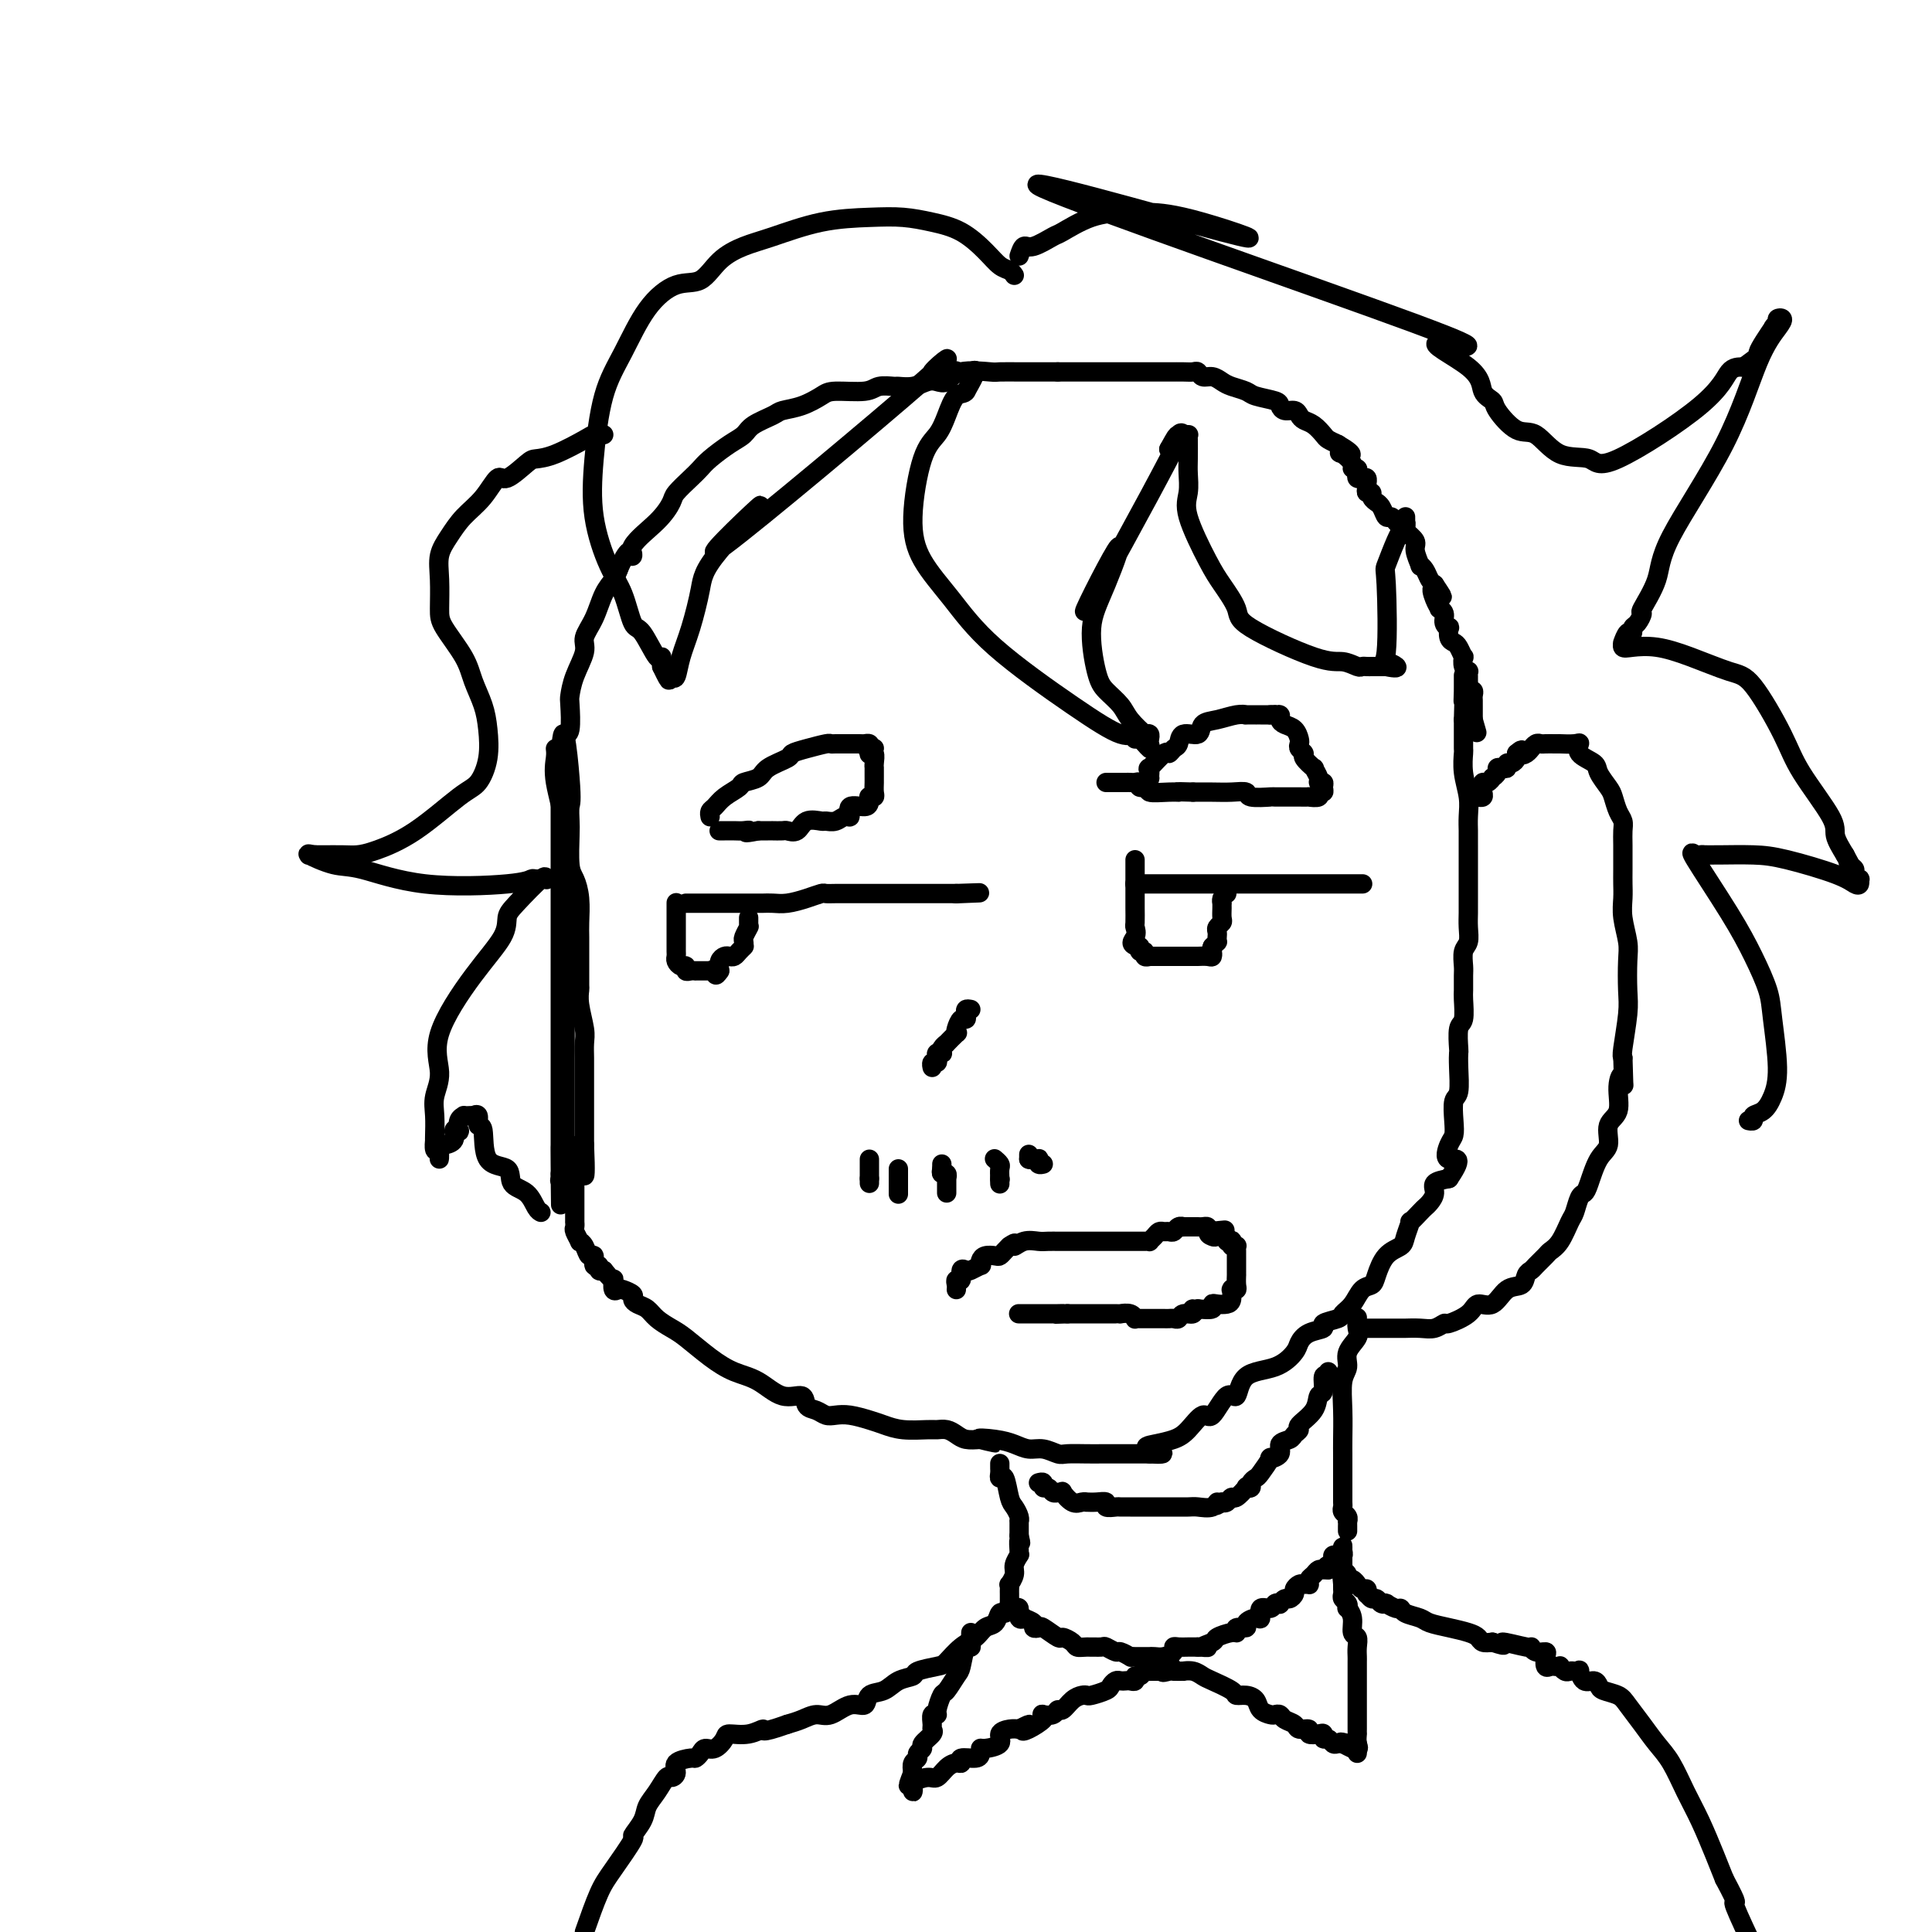 <svg viewBox='0 0 400 400' version='1.1' xmlns='http://www.w3.org/2000/svg' xmlns:xlink='http://www.w3.org/1999/xlink'><g fill='none' stroke='#000000' stroke-width='4' stroke-linecap='round' stroke-linejoin='round'><path d='M115,155c0.061,0.507 0.121,1.014 0,2c-0.121,0.986 -0.425,2.449 0,5c0.425,2.551 1.578,6.188 2,10c0.422,3.812 0.113,7.798 0,13c-0.113,5.202 -0.030,11.621 0,15c0.030,3.379 0.008,3.719 0,5c-0.008,1.281 -0.002,3.505 0,5c0.002,1.495 0.001,2.263 0,4c-0.001,1.737 -0.000,4.444 0,6c0.000,1.556 0.000,1.961 0,3c-0.000,1.039 -0.000,2.713 0,4c0.000,1.287 0.001,2.188 0,4c-0.001,1.812 -0.004,4.535 0,6c0.004,1.465 0.015,1.672 0,2c-0.015,0.328 -0.057,0.779 0,1c0.057,0.221 0.211,0.214 0,1c-0.211,0.786 -0.788,2.365 -1,3c-0.212,0.635 -0.061,0.324 0,0c0.061,-0.324 0.030,-0.662 0,-1'/><path d='M116,243c0.155,13.320 0.041,2.620 0,-2c-0.041,-4.620 -0.011,-3.159 0,-4c0.011,-0.841 0.003,-3.984 0,-6c-0.003,-2.016 -0.001,-2.906 0,-4c0.001,-1.094 0.000,-2.393 0,-4c-0.000,-1.607 -0.000,-3.522 0,-5c0.000,-1.478 0.000,-2.518 0,-4c-0.000,-1.482 -0.000,-3.408 0,-5c0.000,-1.592 0.000,-2.852 0,-4c-0.000,-1.148 -0.000,-2.184 0,-4c0.000,-1.816 0.000,-4.413 0,-6c-0.000,-1.587 -0.000,-2.163 0,-3c0.000,-0.837 0.000,-1.934 0,-3c-0.000,-1.066 -0.000,-2.100 0,-3c0.000,-0.900 0.000,-1.665 0,-3c-0.000,-1.335 -0.000,-3.241 0,-4c0.000,-0.759 0.000,-0.372 0,-1c-0.000,-0.628 -0.000,-2.270 0,-3c0.000,-0.730 0.000,-0.547 0,-2c-0.000,-1.453 -0.000,-4.541 0,-6c0.000,-1.459 0.000,-1.290 0,-2c-0.000,-0.710 -0.000,-2.298 0,-3c0.000,-0.702 0.000,-0.518 0,-1c-0.000,-0.482 -0.000,-1.629 0,-2c0.000,-0.371 0.000,0.035 0,0c-0.000,-0.035 -0.000,-0.509 0,-1c0.000,-0.491 0.000,-0.997 0,-1c0.000,-0.003 0.000,0.499 0,1'/><path d='M116,158c0.453,-12.792 1.585,-2.273 2,3c0.415,5.273 0.114,5.298 0,6c-0.114,0.702 -0.041,2.079 0,3c0.041,0.921 0.049,1.384 0,3c-0.049,1.616 -0.157,4.386 0,6c0.157,1.614 0.578,2.074 1,3c0.422,0.926 0.845,2.318 1,4c0.155,1.682 0.041,3.656 0,5c-0.041,1.344 -0.011,2.060 0,3c0.011,0.940 0.003,2.105 0,3c-0.003,0.895 -0.001,1.520 0,2c0.001,0.480 -0.001,0.815 0,1c0.001,0.185 0.004,0.220 0,1c-0.004,0.780 -0.015,2.305 0,3c0.015,0.695 0.057,0.560 0,1c-0.057,0.440 -0.211,1.454 0,3c0.211,1.546 0.789,3.622 1,5c0.211,1.378 0.057,2.057 0,3c-0.057,0.943 -0.015,2.149 0,3c0.015,0.851 0.004,1.345 0,2c-0.004,0.655 -0.001,1.469 0,2c0.001,0.531 0.000,0.779 0,1c-0.000,0.221 -0.000,0.416 0,1c0.000,0.584 0.000,1.556 0,2c-0.000,0.444 -0.000,0.361 0,1c0.000,0.639 0.000,1.999 0,3c-0.000,1.001 -0.000,1.644 0,2c0.000,0.356 0.000,0.425 0,1c-0.000,0.575 -0.000,1.655 0,2c0.000,0.345 0.000,-0.044 0,0c-0.000,0.044 -0.000,0.522 0,1'/><path d='M121,237c0.546,12.327 -0.590,3.646 -1,1c-0.410,-2.646 -0.096,0.744 0,2c0.096,1.256 -0.027,0.378 0,0c0.027,-0.378 0.203,-0.256 0,0c-0.203,0.256 -0.787,0.647 -1,1c-0.213,0.353 -0.057,0.668 0,1c0.057,0.332 0.015,0.680 0,1c-0.015,0.320 -0.004,0.610 0,1c0.004,0.390 0.001,0.878 0,1c-0.001,0.122 -0.000,-0.122 0,0c0.000,0.122 0.000,0.611 0,1c-0.000,0.389 -0.000,0.678 0,1c0.000,0.322 0.000,0.678 0,1c-0.000,0.322 -0.000,0.611 0,1c0.000,0.389 0.000,0.879 0,1c-0.000,0.121 -0.000,-0.126 0,0c0.000,0.126 0.000,0.626 0,1c-0.000,0.374 -0.001,0.624 0,1c0.001,0.376 0.004,0.879 0,1c-0.004,0.121 -0.016,-0.140 0,0c0.016,0.140 0.060,0.680 0,1c-0.060,0.320 -0.224,0.419 0,1c0.224,0.581 0.834,1.642 1,2c0.166,0.358 -0.114,0.013 0,0c0.114,-0.013 0.623,0.307 1,1c0.377,0.693 0.622,1.759 1,2c0.378,0.241 0.889,-0.341 1,0c0.111,0.341 -0.176,1.607 0,2c0.176,0.393 0.817,-0.086 1,0c0.183,0.086 -0.090,0.739 0,1c0.090,0.261 0.545,0.131 1,0'/><path d='M125,263c1.377,1.723 1.821,2.030 2,2c0.179,-0.030 0.094,-0.397 0,0c-0.094,0.397 -0.198,1.559 0,2c0.198,0.441 0.696,0.160 1,0c0.304,-0.160 0.413,-0.198 1,0c0.587,0.198 1.651,0.633 2,1c0.349,0.367 -0.016,0.665 0,1c0.016,0.335 0.414,0.707 1,1c0.586,0.293 1.359,0.508 2,1c0.641,0.492 1.150,1.263 2,2c0.850,0.737 2.043,1.442 3,2c0.957,0.558 1.679,0.970 3,2c1.321,1.030 3.240,2.677 5,4c1.760,1.323 3.360,2.323 5,3c1.640,0.677 3.321,1.032 5,2c1.679,0.968 3.356,2.550 5,3c1.644,0.450 3.255,-0.233 4,0c0.745,0.233 0.624,1.382 1,2c0.376,0.618 1.248,0.704 2,1c0.752,0.296 1.383,0.800 2,1c0.617,0.200 1.219,0.096 2,0c0.781,-0.096 1.739,-0.183 3,0c1.261,0.183 2.823,0.638 4,1c1.177,0.362 1.967,0.632 3,1c1.033,0.368 2.307,0.833 4,1c1.693,0.167 3.804,0.034 5,0c1.196,-0.034 1.478,0.029 2,0c0.522,-0.029 1.284,-0.152 2,0c0.716,0.152 1.385,0.579 2,1c0.615,0.421 1.176,0.834 2,1c0.824,0.166 1.912,0.083 3,0'/><path d='M203,298c6.215,1.404 1.254,0.414 0,0c-1.254,-0.414 1.201,-0.251 3,0c1.799,0.251 2.941,0.589 4,1c1.059,0.411 2.033,0.895 3,1c0.967,0.105 1.926,-0.168 3,0c1.074,0.168 2.263,0.777 3,1c0.737,0.223 1.024,0.060 2,0c0.976,-0.060 2.643,-0.016 4,0c1.357,0.016 2.405,0.004 3,0c0.595,-0.004 0.736,-0.001 1,0c0.264,0.001 0.649,0.000 1,0c0.351,-0.000 0.667,-0.000 1,0c0.333,0.000 0.682,0.000 1,0c0.318,-0.000 0.605,-0.000 1,0c0.395,0.000 0.899,0.000 1,0c0.101,-0.000 -0.200,-0.000 0,0c0.200,0.000 0.900,0.000 1,0c0.100,-0.000 -0.400,-0.000 0,0c0.400,0.000 1.700,0.000 3,0'/><path d='M238,301c5.409,0.287 1.431,-0.496 0,-1c-1.431,-0.504 -0.316,-0.730 1,-1c1.316,-0.270 2.831,-0.586 4,-1c1.169,-0.414 1.991,-0.927 3,-2c1.009,-1.073 2.206,-2.708 3,-3c0.794,-0.292 1.184,0.758 2,0c0.816,-0.758 2.057,-3.323 3,-4c0.943,-0.677 1.586,0.535 2,0c0.414,-0.535 0.599,-2.815 2,-4c1.401,-1.185 4.020,-1.273 6,-2c1.980,-0.727 3.323,-2.093 4,-3c0.677,-0.907 0.690,-1.357 1,-2c0.310,-0.643 0.919,-1.481 2,-2c1.081,-0.519 2.635,-0.718 3,-1c0.365,-0.282 -0.461,-0.646 0,-1c0.461,-0.354 2.207,-0.696 3,-1c0.793,-0.304 0.632,-0.569 1,-1c0.368,-0.431 1.266,-1.029 2,-2c0.734,-0.971 1.303,-2.315 2,-3c0.697,-0.685 1.520,-0.710 2,-1c0.480,-0.290 0.616,-0.846 1,-2c0.384,-1.154 1.015,-2.906 2,-4c0.985,-1.094 2.323,-1.529 3,-2c0.677,-0.471 0.692,-0.977 1,-2c0.308,-1.023 0.908,-2.564 1,-3c0.092,-0.436 -0.325,0.231 0,0c0.325,-0.231 1.391,-1.361 2,-2c0.609,-0.639 0.760,-0.787 1,-1c0.240,-0.213 0.570,-0.490 1,-1c0.430,-0.510 0.962,-1.253 1,-2c0.038,-0.747 -0.418,-1.499 0,-2c0.418,-0.501 1.709,-0.750 3,-1'/><path d='M300,244c3.574,-5.234 1.009,-3.819 0,-4c-1.009,-0.181 -0.463,-1.957 0,-3c0.463,-1.043 0.842,-1.353 1,-2c0.158,-0.647 0.095,-1.631 0,-3c-0.095,-1.369 -0.221,-3.123 0,-4c0.221,-0.877 0.790,-0.876 1,-2c0.210,-1.124 0.060,-3.373 0,-5c-0.060,-1.627 -0.030,-2.632 0,-3c0.030,-0.368 0.061,-0.100 0,-1c-0.061,-0.900 -0.212,-2.969 0,-4c0.212,-1.031 0.789,-1.023 1,-2c0.211,-0.977 0.055,-2.937 0,-4c-0.055,-1.063 -0.011,-1.229 0,-2c0.011,-0.771 -0.011,-2.149 0,-3c0.011,-0.851 0.056,-1.176 0,-2c-0.056,-0.824 -0.211,-2.146 0,-3c0.211,-0.854 0.789,-1.240 1,-2c0.211,-0.760 0.057,-1.893 0,-3c-0.057,-1.107 -0.015,-2.187 0,-3c0.015,-0.813 0.004,-1.358 0,-2c-0.004,-0.642 -0.001,-1.382 0,-2c0.001,-0.618 0.001,-1.115 0,-3c-0.001,-1.885 -0.004,-5.157 0,-7c0.004,-1.843 0.015,-2.256 0,-3c-0.015,-0.744 -0.057,-1.819 0,-3c0.057,-1.181 0.211,-2.469 0,-4c-0.211,-1.531 -0.789,-3.305 -1,-5c-0.211,-1.695 -0.057,-3.310 0,-4c0.057,-0.690 0.015,-0.455 0,-1c-0.015,-0.545 -0.004,-1.870 0,-3c0.004,-1.130 0.002,-2.065 0,-3'/><path d='M303,149c0.464,-15.766 0.124,-7.682 0,-5c-0.124,2.682 -0.033,-0.038 0,-1c0.033,-0.962 0.009,-0.165 0,0c-0.009,0.165 -0.002,-0.302 0,-1c0.002,-0.698 0.001,-1.628 0,-2c-0.001,-0.372 -0.000,-0.186 0,0'/><path d='M281,273c0.017,-0.185 0.034,-0.369 0,0c-0.034,0.369 -0.118,1.293 0,2c0.118,0.707 0.438,1.198 0,2c-0.438,0.802 -1.634,1.916 -2,3c-0.366,1.084 0.098,2.139 0,3c-0.098,0.861 -0.758,1.527 -1,3c-0.242,1.473 -0.065,3.752 0,6c0.065,2.248 0.017,4.464 0,6c-0.017,1.536 -0.005,2.393 0,3c0.005,0.607 0.001,0.966 0,1c-0.001,0.034 -0.000,-0.255 0,0c0.000,0.255 0.000,1.056 0,2c-0.000,0.944 0.000,2.032 0,3c-0.000,0.968 -0.001,1.818 0,2c0.001,0.182 0.004,-0.302 0,0c-0.004,0.302 -0.015,1.391 0,2c0.015,0.609 0.057,0.737 0,1c-0.057,0.263 -0.211,0.662 0,1c0.211,0.338 0.789,0.616 1,1c0.211,0.384 0.057,0.874 0,1c-0.057,0.126 -0.015,-0.110 0,0c0.015,0.110 0.004,0.568 0,1c-0.004,0.432 -0.001,0.838 0,1c0.001,0.162 0.001,0.081 0,0'/><path d='M207,303c-0.006,0.348 -0.013,0.695 0,1c0.013,0.305 0.045,0.567 0,1c-0.045,0.433 -0.166,1.037 0,1c0.166,-0.037 0.619,-0.713 1,0c0.381,0.713 0.691,2.816 1,4c0.309,1.184 0.619,1.448 1,2c0.381,0.552 0.834,1.391 1,2c0.166,0.609 0.044,0.988 0,1c-0.044,0.012 -0.012,-0.343 0,0c0.012,0.343 0.003,1.384 0,2c-0.003,0.616 -0.002,0.808 0,1'/><path d='M211,318c0.618,2.444 0.161,1.053 0,1c-0.161,-0.053 -0.028,1.231 0,2c0.028,0.769 -0.049,1.023 0,1c0.049,-0.023 0.223,-0.322 0,0c-0.223,0.322 -0.844,1.266 -1,2c-0.156,0.734 0.154,1.257 0,2c-0.154,0.743 -0.773,1.704 -1,2c-0.227,0.296 -0.061,-0.075 0,0c0.061,0.075 0.016,0.595 0,1c-0.016,0.405 -0.004,0.696 0,1c0.004,0.304 0.001,0.620 0,1c-0.001,0.380 -0.000,0.823 0,1c0.000,0.177 0.000,0.089 0,0'/><path d='M209,332c-0.352,2.384 -0.234,1.343 0,1c0.234,-0.343 0.582,0.013 1,0c0.418,-0.013 0.904,-0.393 1,0c0.096,0.393 -0.200,1.559 0,2c0.200,0.441 0.894,0.157 1,0c0.106,-0.157 -0.377,-0.188 0,0c0.377,0.188 1.614,0.594 2,1c0.386,0.406 -0.081,0.812 0,1c0.081,0.188 0.708,0.158 1,0c0.292,-0.158 0.249,-0.445 1,0c0.751,0.445 2.297,1.622 3,2c0.703,0.378 0.563,-0.042 1,0c0.437,0.042 1.450,0.546 2,1c0.550,0.454 0.638,0.858 1,1c0.362,0.142 0.999,0.023 2,0c1.001,-0.023 2.367,0.050 3,0c0.633,-0.050 0.533,-0.224 1,0c0.467,0.224 1.500,0.845 2,1c0.500,0.155 0.466,-0.154 1,0c0.534,0.154 1.635,0.773 2,1c0.365,0.227 -0.008,0.061 0,0c0.008,-0.061 0.397,-0.016 1,0c0.603,0.016 1.421,0.005 2,0c0.579,-0.005 0.919,-0.004 1,0c0.081,0.004 -0.098,0.011 0,0c0.098,-0.011 0.473,-0.042 1,0c0.527,0.042 1.205,0.155 2,0c0.795,-0.155 1.708,-0.577 2,-1c0.292,-0.423 -0.035,-0.845 0,-1c0.035,-0.155 0.433,-0.042 1,0c0.567,0.042 1.305,0.012 2,0c0.695,-0.012 1.348,-0.006 2,0'/><path d='M248,341c3.668,0.049 1.337,0.172 1,0c-0.337,-0.172 1.319,-0.638 2,-1c0.681,-0.362 0.387,-0.618 1,-1c0.613,-0.382 2.134,-0.890 3,-1c0.866,-0.110 1.075,0.176 1,0c-0.075,-0.176 -0.436,-0.816 0,-1c0.436,-0.184 1.670,0.086 2,0c0.330,-0.086 -0.245,-0.530 0,-1c0.245,-0.470 1.308,-0.967 2,-1c0.692,-0.033 1.012,0.397 1,0c-0.012,-0.397 -0.358,-1.622 0,-2c0.358,-0.378 1.419,0.091 2,0c0.581,-0.091 0.680,-0.742 1,-1c0.320,-0.258 0.860,-0.125 1,0c0.140,0.125 -0.121,0.241 0,0c0.121,-0.241 0.624,-0.839 1,-1c0.376,-0.161 0.625,0.115 1,0c0.375,-0.115 0.875,-0.619 1,-1c0.125,-0.381 -0.124,-0.637 0,-1c0.124,-0.363 0.621,-0.832 1,-1c0.379,-0.168 0.641,-0.034 1,0c0.359,0.034 0.817,-0.033 1,0c0.183,0.033 0.091,0.167 0,0c-0.091,-0.167 -0.182,-0.633 0,-1c0.182,-0.367 0.636,-0.634 1,-1c0.364,-0.366 0.636,-0.830 1,-1c0.364,-0.170 0.819,-0.046 1,0c0.181,0.046 0.087,0.012 0,0c-0.087,-0.012 -0.168,-0.004 0,0c0.168,0.004 0.584,0.002 1,0'/><path d='M275,325c4.119,-2.714 0.917,-1.500 0,-1c-0.917,0.500 0.452,0.286 1,0c0.548,-0.286 0.274,-0.643 0,-1'/><path d='M276,323c0.090,-0.537 -0.186,-0.878 0,-1c0.186,-0.122 0.835,-0.023 1,0c0.165,0.023 -0.152,-0.030 0,0c0.152,0.030 0.773,0.141 1,0c0.227,-0.141 0.061,-0.536 0,-1c-0.061,-0.464 -0.016,-0.997 0,-1c0.016,-0.003 0.004,0.524 0,1c-0.004,0.476 -0.001,0.901 0,1c0.001,0.099 0.000,-0.127 0,0c-0.000,0.127 -0.000,0.608 0,1c0.000,0.392 0.000,0.696 0,1'/><path d='M278,324c-0.005,0.687 -0.016,0.906 0,1c0.016,0.094 0.060,0.063 0,0c-0.060,-0.063 -0.222,-0.157 0,0c0.222,0.157 0.830,0.564 1,1c0.170,0.436 -0.098,0.902 0,1c0.098,0.098 0.561,-0.171 1,0c0.439,0.171 0.852,0.782 1,1c0.148,0.218 0.029,0.043 0,0c-0.029,-0.043 0.031,0.045 0,0c-0.031,-0.045 -0.153,-0.223 0,0c0.153,0.223 0.580,0.849 1,1c0.420,0.151 0.834,-0.171 1,0c0.166,0.171 0.086,0.834 0,1c-0.086,0.166 -0.177,-0.166 0,0c0.177,0.166 0.622,0.829 1,1c0.378,0.171 0.688,-0.151 1,0c0.312,0.151 0.626,0.777 1,1c0.374,0.223 0.808,0.045 1,0c0.192,-0.045 0.144,0.043 0,0c-0.144,-0.043 -0.382,-0.219 0,0c0.382,0.219 1.385,0.832 2,1c0.615,0.168 0.842,-0.110 1,0c0.158,0.110 0.248,0.607 1,1c0.752,0.393 2.166,0.683 3,1c0.834,0.317 1.087,0.663 2,1c0.913,0.337 2.485,0.665 4,1c1.515,0.335 2.973,0.677 4,1c1.027,0.323 1.623,0.625 2,1c0.377,0.375 0.536,0.821 1,1c0.464,0.179 1.232,0.089 2,0'/><path d='M309,340c4.031,1.327 1.609,0.145 2,0c0.391,-0.145 3.593,0.748 5,1c1.407,0.252 1.017,-0.135 1,0c-0.017,0.135 0.338,0.793 1,1c0.662,0.207 1.630,-0.036 2,0c0.370,0.036 0.142,0.350 0,1c-0.142,0.650 -0.196,1.637 0,2c0.196,0.363 0.644,0.101 1,0c0.356,-0.101 0.620,-0.041 1,0c0.380,0.041 0.875,0.063 1,0c0.125,-0.063 -0.120,-0.213 0,0c0.120,0.213 0.606,0.787 1,1c0.394,0.213 0.696,0.065 1,0c0.304,-0.065 0.610,-0.046 1,0c0.390,0.046 0.864,0.120 1,0c0.136,-0.120 -0.068,-0.436 0,0c0.068,0.436 0.406,1.622 1,2c0.594,0.378 1.442,-0.052 2,0c0.558,0.052 0.824,0.586 1,1c0.176,0.414 0.263,0.708 1,1c0.737,0.292 2.126,0.582 3,1c0.874,0.418 1.234,0.964 2,2c0.766,1.036 1.937,2.564 3,4c1.063,1.436 2.018,2.782 3,4c0.982,1.218 1.993,2.310 3,4c1.007,1.690 2.012,3.979 3,6c0.988,2.021 1.958,3.775 3,6c1.042,2.225 2.155,4.921 3,7c0.845,2.079 1.423,3.539 2,5'/><path d='M357,389c3.422,6.400 1.978,4.400 2,5c0.022,0.600 1.511,3.800 3,7'/><path d='M209,333c-0.327,0.479 -0.653,0.958 -1,1c-0.347,0.042 -0.714,-0.352 -1,0c-0.286,0.352 -0.490,1.450 -1,2c-0.510,0.550 -1.328,0.553 -2,1c-0.672,0.447 -1.200,1.338 -2,2c-0.800,0.662 -1.872,1.095 -3,2c-1.128,0.905 -2.311,2.283 -3,3c-0.689,0.717 -0.883,0.774 -2,1c-1.117,0.226 -3.158,0.623 -4,1c-0.842,0.377 -0.486,0.736 -1,1c-0.514,0.264 -1.897,0.433 -3,1c-1.103,0.567 -1.926,1.533 -3,2c-1.074,0.467 -2.398,0.436 -3,1c-0.602,0.564 -0.482,1.723 -1,2c-0.518,0.277 -1.675,-0.329 -3,0c-1.325,0.329 -2.819,1.593 -4,2c-1.181,0.407 -2.049,-0.044 -3,0c-0.951,0.044 -1.986,0.584 -3,1c-1.014,0.416 -2.007,0.708 -3,1'/><path d='M163,357c-6.118,2.175 -4.913,1.112 -5,1c-0.087,-0.112 -1.466,0.726 -3,1c-1.534,0.274 -3.223,-0.015 -4,0c-0.777,0.015 -0.643,0.334 -1,1c-0.357,0.666 -1.207,1.681 -2,2c-0.793,0.319 -1.531,-0.056 -2,0c-0.469,0.056 -0.671,0.543 -1,1c-0.329,0.457 -0.785,0.883 -1,1c-0.215,0.117 -0.189,-0.076 -1,0c-0.811,0.076 -2.457,0.422 -3,1c-0.543,0.578 0.019,1.390 0,2c-0.019,0.610 -0.620,1.019 -1,1c-0.380,-0.019 -0.541,-0.466 -1,0c-0.459,0.466 -1.216,1.847 -2,3c-0.784,1.153 -1.596,2.080 -2,3c-0.404,0.920 -0.401,1.835 -1,3c-0.599,1.165 -1.801,2.580 -2,3c-0.199,0.420 0.607,-0.155 0,1c-0.607,1.155 -2.625,4.042 -4,6c-1.375,1.958 -2.107,2.988 -3,5c-0.893,2.012 -1.946,5.006 -3,8'/><path d='M201,338c-0.023,0.702 -0.047,1.404 0,2c0.047,0.596 0.163,1.085 0,1c-0.163,-0.085 -0.607,-0.743 -1,0c-0.393,0.743 -0.736,2.889 -1,4c-0.264,1.111 -0.448,1.188 -1,2c-0.552,0.812 -1.472,2.359 -2,3c-0.528,0.641 -0.663,0.374 -1,1c-0.337,0.626 -0.875,2.143 -1,3c-0.125,0.857 0.165,1.055 0,1c-0.165,-0.055 -0.784,-0.362 -1,0c-0.216,0.362 -0.029,1.392 0,2c0.029,0.608 -0.101,0.793 0,1c0.101,0.207 0.435,0.437 0,1c-0.435,0.563 -1.637,1.460 -2,2c-0.363,0.540 0.113,0.725 0,1c-0.113,0.275 -0.814,0.641 -1,1c-0.186,0.359 0.142,0.712 0,1c-0.142,0.288 -0.755,0.511 -1,1c-0.245,0.489 -0.123,1.245 0,2'/><path d='M189,367c-1.856,4.726 -0.498,2.041 0,1c0.498,-1.041 0.134,-0.440 0,0c-0.134,0.440 -0.039,0.718 0,1c0.039,0.282 0.020,0.569 0,1c-0.020,0.431 -0.042,1.007 0,1c0.042,-0.007 0.147,-0.597 0,-1c-0.147,-0.403 -0.544,-0.620 0,-1c0.544,-0.380 2.031,-0.924 3,-1c0.969,-0.076 1.420,0.315 2,0c0.580,-0.315 1.290,-1.338 2,-2c0.710,-0.662 1.420,-0.965 2,-1c0.580,-0.035 1.031,0.197 1,0c-0.031,-0.197 -0.544,-0.823 0,-1c0.544,-0.177 2.143,0.094 3,0c0.857,-0.094 0.970,-0.554 1,-1c0.030,-0.446 -0.025,-0.880 0,-1c0.025,-0.120 0.128,0.073 1,0c0.872,-0.073 2.512,-0.411 3,-1c0.488,-0.589 -0.176,-1.428 0,-2c0.176,-0.572 1.193,-0.878 2,-1c0.807,-0.122 1.403,-0.061 2,0'/><path d='M211,358c3.617,-1.885 1.661,-0.596 1,0c-0.661,0.596 -0.027,0.501 1,0c1.027,-0.501 2.446,-1.406 3,-2c0.554,-0.594 0.242,-0.875 0,-1c-0.242,-0.125 -0.413,-0.093 0,0c0.413,0.093 1.410,0.245 2,0c0.590,-0.245 0.775,-0.889 1,-1c0.225,-0.111 0.492,0.311 1,0c0.508,-0.311 1.257,-1.354 2,-2c0.743,-0.646 1.480,-0.894 2,-1c0.520,-0.106 0.822,-0.071 1,0c0.178,0.071 0.233,0.177 1,0c0.767,-0.177 2.247,-0.636 3,-1c0.753,-0.364 0.779,-0.634 1,-1c0.221,-0.366 0.638,-0.829 1,-1c0.362,-0.171 0.671,-0.050 1,0c0.329,0.050 0.680,0.028 1,0c0.320,-0.028 0.610,-0.064 1,0c0.390,0.064 0.879,0.227 1,0c0.121,-0.227 -0.125,-0.846 0,-1c0.125,-0.154 0.621,0.155 1,0c0.379,-0.155 0.640,-0.774 1,-1c0.360,-0.226 0.817,-0.061 1,0c0.183,0.061 0.090,0.016 0,0c-0.090,-0.016 -0.178,-0.004 0,0c0.178,0.004 0.622,0.001 1,0c0.378,-0.001 0.689,-0.001 1,0'/><path d='M240,346c4.659,-1.856 1.807,-0.497 1,0c-0.807,0.497 0.431,0.132 1,0c0.569,-0.132 0.471,-0.032 1,0c0.529,0.032 1.687,-0.003 2,0c0.313,0.003 -0.217,0.046 0,0c0.217,-0.046 1.181,-0.180 2,0c0.819,0.180 1.493,0.675 2,1c0.507,0.325 0.847,0.481 2,1c1.153,0.519 3.120,1.399 4,2c0.880,0.601 0.673,0.921 1,1c0.327,0.079 1.187,-0.084 2,0c0.813,0.084 1.580,0.414 2,1c0.420,0.586 0.493,1.428 1,2c0.507,0.572 1.450,0.874 2,1c0.550,0.126 0.709,0.076 1,0c0.291,-0.076 0.713,-0.179 1,0c0.287,0.179 0.439,0.640 1,1c0.561,0.360 1.530,0.619 2,1c0.470,0.381 0.442,0.886 1,1c0.558,0.114 1.704,-0.161 2,0c0.296,0.161 -0.257,0.760 0,1c0.257,0.240 1.326,0.121 2,0c0.674,-0.121 0.954,-0.243 1,0c0.046,0.243 -0.142,0.850 0,1c0.142,0.150 0.612,-0.156 1,0c0.388,0.156 0.692,0.774 1,1c0.308,0.226 0.619,0.061 1,0c0.381,-0.061 0.833,-0.016 1,0c0.167,0.016 0.048,0.005 0,0c-0.048,-0.005 -0.024,-0.002 0,0'/><path d='M278,361c4.747,2.322 1.114,0.626 0,0c-1.114,-0.626 0.290,-0.183 1,0c0.710,0.183 0.726,0.106 1,0c0.274,-0.106 0.805,-0.241 1,0c0.195,0.241 0.052,0.858 0,1c-0.052,0.142 -0.014,-0.193 0,0c0.014,0.193 0.004,0.912 0,1c-0.004,0.088 -0.002,-0.456 0,-1'/><path d='M281,362c0.464,0.053 0.124,-0.314 0,-1c-0.124,-0.686 -0.033,-1.689 0,-2c0.033,-0.311 0.009,0.071 0,0c-0.009,-0.071 -0.002,-0.596 0,-1c0.002,-0.404 0.001,-0.685 0,-1c-0.001,-0.315 -0.000,-0.662 0,-1c0.000,-0.338 0.000,-0.668 0,-1c-0.000,-0.332 -0.000,-0.668 0,-1c0.000,-0.332 0.000,-0.662 0,-1c-0.000,-0.338 -0.000,-0.686 0,-1c0.000,-0.314 0.000,-0.593 0,-1c-0.000,-0.407 -0.000,-0.940 0,-1c0.000,-0.060 0.000,0.353 0,0c-0.000,-0.353 -0.000,-1.471 0,-2c0.000,-0.529 0.000,-0.470 0,-1c-0.000,-0.530 -0.000,-1.650 0,-2c0.000,-0.350 0.001,0.071 0,0c-0.001,-0.071 -0.004,-0.633 0,-1c0.004,-0.367 0.016,-0.538 0,-1c-0.016,-0.462 -0.061,-1.214 0,-2c0.061,-0.786 0.226,-1.607 0,-2c-0.226,-0.393 -0.844,-0.357 -1,-1c-0.156,-0.643 0.151,-1.965 0,-3c-0.151,-1.035 -0.758,-1.783 -1,-2c-0.242,-0.217 -0.117,0.097 0,0c0.117,-0.097 0.228,-0.604 0,-1c-0.228,-0.396 -0.793,-0.681 -1,-1c-0.207,-0.319 -0.055,-0.673 0,-1c0.055,-0.327 0.015,-0.626 0,-1c-0.015,-0.374 -0.004,-0.821 0,-1c0.004,-0.179 0.002,-0.089 0,0'/><path d='M278,328c-0.464,-5.202 -0.125,-1.208 0,0c0.125,1.208 0.036,-0.369 0,-1c-0.036,-0.631 -0.018,-0.315 0,0'/><path d='M305,165c0.453,0.007 0.906,0.013 1,0c0.094,-0.013 -0.172,-0.046 0,0c0.172,0.046 0.781,0.171 1,0c0.219,-0.171 0.049,-0.638 0,-1c-0.049,-0.362 0.024,-0.618 0,-1c-0.024,-0.382 -0.146,-0.890 0,-1c0.146,-0.110 0.560,0.177 1,0c0.440,-0.177 0.905,-0.818 1,-1c0.095,-0.182 -0.181,0.096 0,0c0.181,-0.096 0.818,-0.566 1,-1c0.182,-0.434 -0.092,-0.834 0,-1c0.092,-0.166 0.550,-0.100 1,0c0.450,0.100 0.891,0.233 1,0c0.109,-0.233 -0.114,-0.833 0,-1c0.114,-0.167 0.567,0.100 1,0c0.433,-0.100 0.847,-0.565 1,-1c0.153,-0.435 0.044,-0.838 0,-1c-0.044,-0.162 -0.022,-0.081 0,0'/><path d='M314,156c1.575,-1.410 1.013,-0.434 1,0c-0.013,0.434 0.521,0.327 1,0c0.479,-0.327 0.901,-0.872 1,-1c0.099,-0.128 -0.125,0.162 0,0c0.125,-0.162 0.598,-0.775 1,-1c0.402,-0.225 0.732,-0.060 1,0c0.268,0.060 0.474,0.017 1,0c0.526,-0.017 1.371,-0.006 2,0c0.629,0.006 1.041,0.007 1,0c-0.041,-0.007 -0.536,-0.024 0,0c0.536,0.024 2.103,0.088 3,0c0.897,-0.088 1.123,-0.329 1,0c-0.123,0.329 -0.594,1.228 0,2c0.594,0.772 2.253,1.418 3,2c0.747,0.582 0.582,1.100 1,2c0.418,0.900 1.418,2.180 2,3c0.582,0.820 0.744,1.179 1,2c0.256,0.821 0.604,2.103 1,3c0.396,0.897 0.838,1.408 1,2c0.162,0.592 0.044,1.263 0,2c-0.044,0.737 -0.013,1.539 0,3c0.013,1.461 0.007,3.581 0,5c-0.007,1.419 -0.016,2.138 0,3c0.016,0.862 0.057,1.868 0,3c-0.057,1.132 -0.210,2.389 0,4c0.210,1.611 0.785,3.577 1,5c0.215,1.423 0.072,2.304 0,4c-0.072,1.696 -0.071,4.207 0,6c0.071,1.793 0.211,2.867 0,5c-0.211,2.133 -0.775,5.324 -1,7c-0.225,1.676 -0.113,1.838 0,2'/><path d='M336,219c0.225,8.747 0.286,5.113 0,4c-0.286,-1.113 -0.920,0.293 -1,2c-0.080,1.707 0.392,3.714 0,5c-0.392,1.286 -1.649,1.851 -2,3c-0.351,1.149 0.204,2.883 0,4c-0.204,1.117 -1.168,1.616 -2,3c-0.832,1.384 -1.532,3.653 -2,5c-0.468,1.347 -0.706,1.772 -1,2c-0.294,0.228 -0.646,0.261 -1,1c-0.354,0.739 -0.710,2.186 -1,3c-0.290,0.814 -0.515,0.995 -1,2c-0.485,1.005 -1.229,2.833 -2,4c-0.771,1.167 -1.569,1.674 -2,2c-0.431,0.326 -0.495,0.473 -1,1c-0.505,0.527 -1.451,1.434 -2,2c-0.549,0.566 -0.702,0.790 -1,1c-0.298,0.210 -0.742,0.405 -1,1c-0.258,0.595 -0.332,1.591 -1,2c-0.668,0.409 -1.931,0.233 -3,1c-1.069,0.767 -1.945,2.478 -3,3c-1.055,0.522 -2.288,-0.143 -3,0c-0.712,0.143 -0.903,1.096 -2,2c-1.097,0.904 -3.100,1.759 -4,2c-0.900,0.241 -0.697,-0.132 -1,0c-0.303,0.132 -1.114,0.767 -2,1c-0.886,0.233 -1.848,0.062 -3,0c-1.152,-0.062 -2.494,-0.017 -3,0c-0.506,0.017 -0.177,0.004 -1,0c-0.823,-0.004 -2.799,-0.001 -4,0c-1.201,0.001 -1.629,0.000 -2,0c-0.371,-0.000 -0.686,-0.000 -1,0'/><path d='M117,152c-0.112,-0.028 -0.225,-0.057 0,0c0.225,0.057 0.786,0.199 1,-1c0.214,-1.199 0.080,-3.737 0,-5c-0.080,-1.263 -0.106,-1.249 0,-2c0.106,-0.751 0.346,-2.266 1,-4c0.654,-1.734 1.723,-3.686 2,-5c0.277,-1.314 -0.238,-1.990 0,-3c0.238,-1.010 1.229,-2.353 2,-4c0.771,-1.647 1.323,-3.597 2,-5c0.677,-1.403 1.479,-2.258 2,-3c0.521,-0.742 0.760,-1.371 1,-2'/><path d='M128,118c2.450,-5.883 3.074,-3.592 3,-3c-0.074,0.592 -0.847,-0.517 0,-2c0.847,-1.483 3.316,-3.342 5,-5c1.684,-1.658 2.585,-3.115 3,-4c0.415,-0.885 0.344,-1.200 1,-2c0.656,-0.800 2.039,-2.087 3,-3c0.961,-0.913 1.501,-1.452 2,-2c0.499,-0.548 0.957,-1.106 2,-2c1.043,-0.894 2.673,-2.124 4,-3c1.327,-0.876 2.353,-1.400 3,-2c0.647,-0.600 0.915,-1.278 2,-2c1.085,-0.722 2.986,-1.490 4,-2c1.014,-0.510 1.139,-0.763 2,-1c0.861,-0.237 2.456,-0.460 4,-1c1.544,-0.540 3.038,-1.399 4,-2c0.962,-0.601 1.394,-0.946 3,-1c1.606,-0.054 4.386,0.183 6,0c1.614,-0.183 2.060,-0.785 3,-1c0.940,-0.215 2.373,-0.044 3,0c0.627,0.044 0.447,-0.039 1,0c0.553,0.039 1.838,0.199 3,0c1.162,-0.199 2.200,-0.757 3,-1c0.800,-0.243 1.363,-0.170 2,0c0.637,0.170 1.349,0.438 2,0c0.651,-0.438 1.243,-1.581 3,-2c1.757,-0.419 4.680,-0.112 6,0c1.320,0.112 1.039,0.030 2,0c0.961,-0.030 3.165,-0.008 4,0c0.835,0.008 0.302,0.002 1,0c0.698,-0.002 2.628,-0.001 4,0c1.372,0.001 2.186,0.000 3,0'/><path d='M219,77c3.523,-0.000 2.332,-0.000 2,0c-0.332,0.000 0.197,0.000 1,0c0.803,-0.000 1.880,-0.000 3,0c1.120,0.000 2.283,0.000 3,0c0.717,-0.000 0.988,-0.000 1,0c0.012,0.000 -0.235,0.000 0,0c0.235,-0.000 0.950,-0.000 2,0c1.050,0.000 2.434,0.000 3,0c0.566,-0.000 0.315,-0.000 1,0c0.685,0.000 2.306,0.000 3,0c0.694,-0.000 0.462,-0.001 1,0c0.538,0.001 1.845,0.004 3,0c1.155,-0.004 2.158,-0.016 3,0c0.842,0.016 1.524,0.060 2,0c0.476,-0.060 0.745,-0.223 1,0c0.255,0.223 0.495,0.833 1,1c0.505,0.167 1.274,-0.110 2,0c0.726,0.110 1.410,0.607 2,1c0.590,0.393 1.086,0.682 2,1c0.914,0.318 2.247,0.663 3,1c0.753,0.337 0.926,0.664 2,1c1.074,0.336 3.047,0.681 4,1c0.953,0.319 0.884,0.610 1,1c0.116,0.390 0.415,0.877 1,1c0.585,0.123 1.456,-0.118 2,0c0.544,0.118 0.761,0.595 1,1c0.239,0.405 0.501,0.738 1,1c0.499,0.262 1.237,0.452 2,1c0.763,0.548 1.552,1.455 2,2c0.448,0.545 0.557,0.727 1,1c0.443,0.273 1.222,0.636 2,1'/><path d='M277,92c4.746,2.801 2.113,2.305 1,2c-1.113,-0.305 -0.704,-0.419 0,0c0.704,0.419 1.705,1.370 2,2c0.295,0.630 -0.114,0.940 0,1c0.114,0.060 0.752,-0.128 1,0c0.248,0.128 0.105,0.574 0,1c-0.105,0.426 -0.172,0.831 0,1c0.172,0.169 0.582,0.100 1,0c0.418,-0.100 0.843,-0.233 1,0c0.157,0.233 0.046,0.832 0,1c-0.046,0.168 -0.028,-0.096 0,0c0.028,0.096 0.064,0.551 0,1c-0.064,0.449 -0.228,0.890 0,1c0.228,0.110 0.849,-0.112 1,0c0.151,0.112 -0.167,0.560 0,1c0.167,0.440 0.818,0.874 1,1c0.182,0.126 -0.106,-0.054 0,0c0.106,0.054 0.606,0.343 1,1c0.394,0.657 0.682,1.681 1,2c0.318,0.319 0.668,-0.066 1,0c0.332,0.066 0.648,0.582 1,1c0.352,0.418 0.739,0.736 1,1c0.261,0.264 0.395,0.473 1,1c0.605,0.527 1.682,1.373 2,2c0.318,0.627 -0.122,1.036 0,2c0.122,0.964 0.806,2.482 1,3c0.194,0.518 -0.103,0.036 0,0c0.103,-0.036 0.605,0.375 1,1c0.395,0.625 0.684,1.464 1,2c0.316,0.536 0.658,0.768 1,1'/><path d='M297,121c3.112,4.625 0.890,1.686 0,1c-0.890,-0.686 -0.450,0.880 0,2c0.450,1.120 0.909,1.793 1,2c0.091,0.207 -0.186,-0.051 0,0c0.186,0.051 0.834,0.413 1,1c0.166,0.587 -0.149,1.400 0,2c0.149,0.600 0.761,0.985 1,1c0.239,0.015 0.106,-0.342 0,0c-0.106,0.342 -0.186,1.382 0,2c0.186,0.618 0.637,0.813 1,1c0.363,0.187 0.637,0.366 1,1c0.363,0.634 0.815,1.724 1,2c0.185,0.276 0.102,-0.263 0,0c-0.102,0.263 -0.224,1.327 0,2c0.224,0.673 0.792,0.953 1,1c0.208,0.047 0.055,-0.141 0,0c-0.055,0.141 -0.011,0.611 0,1c0.011,0.389 -0.011,0.696 0,1c0.011,0.304 0.056,0.606 0,1c-0.056,0.394 -0.211,0.880 0,1c0.211,0.120 0.789,-0.126 1,0c0.211,0.126 0.057,0.625 0,1c-0.057,0.375 -0.015,0.625 0,1c0.015,0.375 0.004,0.874 0,1c-0.004,0.126 -0.001,-0.121 0,0c0.001,0.121 0.000,0.609 0,1c-0.000,0.391 -0.000,0.683 0,1c0.000,0.317 0.000,0.658 0,1'/><path d='M305,149c1.333,4.667 0.667,2.333 0,0'/><path d='M235,183c-0.085,0.000 -0.169,0.000 1,0c1.169,0.000 3.592,0.000 6,0c2.408,0.000 4.802,0.000 6,0c1.198,0.000 1.201,0.000 2,0c0.799,0.000 2.394,0.000 4,0c1.606,0.000 3.222,0.000 4,0c0.778,0.000 0.720,0.000 2,0c1.280,0.000 3.900,0.000 5,0c1.100,0.000 0.680,0.000 1,0c0.320,0.000 1.380,0.000 3,0c1.620,0.000 3.801,0.000 5,0c1.199,0.000 1.416,0.000 2,0c0.584,0.000 1.533,0.000 2,0c0.467,0.000 0.451,0.000 1,0c0.549,0.000 1.663,0.000 2,0c0.337,0.000 -0.101,0.000 0,0c0.101,0.000 0.743,0.000 1,0c0.257,0.000 0.128,0.000 0,0'/><path d='M254,185c-0.423,0.305 -0.846,0.610 -1,1c-0.154,0.390 -0.040,0.864 0,1c0.040,0.136 0.007,-0.066 0,0c-0.007,0.066 0.012,0.399 0,1c-0.012,0.601 -0.056,1.470 0,2c0.056,0.530 0.211,0.720 0,1c-0.211,0.280 -0.788,0.649 -1,1c-0.212,0.351 -0.060,0.685 0,1c0.060,0.315 0.026,0.610 0,1c-0.026,0.390 -0.046,0.874 0,1c0.046,0.126 0.156,-0.107 0,0c-0.156,0.107 -0.578,0.553 -1,1'/><path d='M251,196c-0.465,1.637 -0.126,0.228 0,0c0.126,-0.228 0.040,0.723 0,1c-0.040,0.277 -0.034,-0.122 0,0c0.034,0.122 0.096,0.765 0,1c-0.096,0.235 -0.351,0.063 -1,0c-0.649,-0.063 -1.694,-0.017 -2,0c-0.306,0.017 0.125,0.005 0,0c-0.125,-0.005 -0.807,-0.001 -1,0c-0.193,0.001 0.102,0.000 0,0c-0.102,-0.000 -0.601,-0.000 -1,0c-0.399,0.000 -0.699,0.000 -1,0c-0.301,-0.000 -0.602,-0.000 -1,0c-0.398,0.000 -0.894,0.000 -1,0c-0.106,-0.000 0.179,-0.000 0,0c-0.179,0.000 -0.821,0.000 -1,0c-0.179,-0.000 0.106,-0.000 0,0c-0.106,0.000 -0.603,0.000 -1,0c-0.397,-0.000 -0.694,-0.000 -1,0c-0.306,0.000 -0.622,0.001 -1,0c-0.378,-0.001 -0.818,-0.004 -1,0c-0.182,0.004 -0.105,0.016 0,0c0.105,-0.016 0.238,-0.061 0,0c-0.238,0.061 -0.848,0.226 -1,0c-0.152,-0.226 0.155,-0.844 0,-1c-0.155,-0.156 -0.773,0.150 -1,0c-0.227,-0.150 -0.065,-0.757 0,-1c0.065,-0.243 0.032,-0.121 0,0'/><path d='M236,196c-2.547,-0.335 -1.415,-1.174 -1,-2c0.415,-0.826 0.111,-1.639 0,-2c-0.111,-0.361 -0.030,-0.271 0,-1c0.030,-0.729 0.008,-2.277 0,-3c-0.008,-0.723 -0.002,-0.622 0,-1c0.002,-0.378 0.001,-1.237 0,-2c-0.001,-0.763 -0.000,-1.430 0,-2c0.000,-0.570 0.000,-1.041 0,-1c-0.000,0.041 -0.000,0.596 0,0c0.000,-0.596 0.000,-2.342 0,-3c-0.000,-0.658 -0.000,-0.228 0,0c0.000,0.228 0.000,0.254 0,0c-0.000,-0.254 -0.000,-0.787 0,-1c0.000,-0.213 0.000,-0.107 0,0'/><path d='M142,187c0.778,0.000 1.556,0.000 2,0c0.444,-0.000 0.553,-0.000 1,0c0.447,0.000 1.232,0.000 2,0c0.768,-0.000 1.517,-0.000 2,0c0.483,0.000 0.698,0.001 2,0c1.302,-0.001 3.692,-0.003 5,0c1.308,0.003 1.534,0.011 2,0c0.466,-0.011 1.171,-0.041 2,0c0.829,0.041 1.783,0.155 3,0c1.217,-0.155 2.699,-0.577 4,-1c1.301,-0.423 2.421,-0.845 3,-1c0.579,-0.155 0.616,-0.041 1,0c0.384,0.041 1.115,0.011 2,0c0.885,-0.011 1.926,-0.003 3,0c1.074,0.003 2.182,0.001 3,0c0.818,-0.001 1.345,-0.000 2,0c0.655,0.000 1.436,0.000 2,0c0.564,-0.000 0.911,-0.000 2,0c1.089,0.000 2.922,0.000 4,0c1.078,-0.000 1.402,-0.000 2,0c0.598,0.000 1.470,0.000 2,0c0.530,-0.000 0.719,-0.000 1,0c0.281,0.000 0.653,0.000 1,0c0.347,-0.000 0.670,-0.000 1,0c0.330,0.000 0.666,0.000 1,0c0.334,-0.000 0.667,-0.000 1,0'/><path d='M198,185c8.893,-0.310 3.125,-0.083 1,0c-2.125,0.083 -0.607,0.024 0,0c0.607,-0.024 0.304,-0.012 0,0'/><path d='M155,190c-0.002,0.313 -0.004,0.627 0,1c0.004,0.373 0.015,0.807 0,1c-0.015,0.193 -0.057,0.147 0,0c0.057,-0.147 0.211,-0.393 0,0c-0.211,0.393 -0.788,1.425 -1,2c-0.212,0.575 -0.060,0.693 0,1c0.060,0.307 0.027,0.804 0,1c-0.027,0.196 -0.049,0.091 0,0c0.049,-0.091 0.168,-0.169 0,0c-0.168,0.169 -0.623,0.583 -1,1c-0.377,0.417 -0.676,0.835 -1,1c-0.324,0.165 -0.675,0.075 -1,0c-0.325,-0.075 -0.626,-0.136 -1,0c-0.374,0.136 -0.821,0.467 -1,1c-0.179,0.533 -0.089,1.266 0,2'/><path d='M149,201c-1.096,1.702 -0.838,0.456 -1,0c-0.162,-0.456 -0.746,-0.122 -1,0c-0.254,0.122 -0.177,0.033 0,0c0.177,-0.033 0.455,-0.009 0,0c-0.455,0.009 -1.641,0.002 -2,0c-0.359,-0.002 0.110,0.001 0,0c-0.110,-0.001 -0.799,-0.004 -1,0c-0.201,0.004 0.087,0.016 0,0c-0.087,-0.016 -0.549,-0.060 -1,0c-0.451,0.060 -0.891,0.223 -1,0c-0.109,-0.223 0.114,-0.833 0,-1c-0.114,-0.167 -0.567,0.109 -1,0c-0.433,-0.109 -0.848,-0.602 -1,-1c-0.152,-0.398 -0.041,-0.701 0,-1c0.041,-0.299 0.011,-0.595 0,-1c-0.011,-0.405 -0.003,-0.918 0,-1c0.003,-0.082 0.001,0.266 0,0c-0.001,-0.266 -0.000,-1.145 0,-2c0.000,-0.855 0.000,-1.686 0,-2c-0.000,-0.314 -0.000,-0.113 0,0c0.000,0.113 0.000,0.136 0,0c-0.000,-0.136 -0.000,-0.433 0,-1c0.000,-0.567 0.000,-1.406 0,-2c-0.000,-0.594 -0.000,-0.944 0,-1c0.000,-0.056 0.000,0.181 0,0c-0.000,-0.181 -0.000,-0.779 0,-1c0.000,-0.221 0.000,-0.063 0,0c-0.000,0.063 -0.000,0.032 0,0'/><path d='M201,209c-0.417,-0.079 -0.833,-0.158 -1,0c-0.167,0.158 -0.084,0.555 0,1c0.084,0.445 0.168,0.940 0,1c-0.168,0.060 -0.589,-0.316 -1,0c-0.411,0.316 -0.813,1.324 -1,2c-0.187,0.676 -0.159,1.021 0,1c0.159,-0.021 0.449,-0.408 0,0c-0.449,0.408 -1.636,1.612 -2,2c-0.364,0.388 0.095,-0.040 0,0c-0.095,0.040 -0.744,0.549 -1,1c-0.256,0.451 -0.120,0.843 0,1c0.120,0.157 0.225,0.080 0,0c-0.225,-0.080 -0.778,-0.161 -1,0c-0.222,0.161 -0.112,0.565 0,1c0.112,0.435 0.226,0.900 0,1c-0.226,0.100 -0.792,-0.165 -1,0c-0.208,0.165 -0.060,0.762 0,1c0.060,0.238 0.030,0.119 0,0'/><path d='M198,267c0.032,-0.293 0.065,-0.587 0,-1c-0.065,-0.413 -0.226,-0.947 0,-1c0.226,-0.053 0.839,0.374 1,0c0.161,-0.374 -0.128,-1.550 0,-2c0.128,-0.450 0.675,-0.176 1,0c0.325,0.176 0.429,0.254 1,0c0.571,-0.254 1.610,-0.839 2,-1c0.390,-0.161 0.132,0.101 0,0c-0.132,-0.101 -0.137,-0.566 0,-1c0.137,-0.434 0.418,-0.837 1,-1c0.582,-0.163 1.465,-0.085 2,0c0.535,0.085 0.721,0.177 1,0c0.279,-0.177 0.651,-0.622 1,-1c0.349,-0.378 0.674,-0.689 1,-1'/><path d='M209,258c1.849,-1.332 0.973,-0.161 1,0c0.027,0.161 0.959,-0.689 2,-1c1.041,-0.311 2.191,-0.083 3,0c0.809,0.083 1.276,0.022 2,0c0.724,-0.022 1.703,-0.006 2,0c0.297,0.006 -0.088,0.002 0,0c0.088,-0.002 0.650,-0.000 1,0c0.350,0.000 0.487,0.000 1,0c0.513,-0.000 1.402,-0.000 2,0c0.598,0.000 0.906,0.000 1,0c0.094,-0.000 -0.024,-0.000 1,0c1.024,0.000 3.191,0.000 4,0c0.809,-0.000 0.259,-0.000 1,0c0.741,0.000 2.772,0.001 4,0c1.228,-0.001 1.653,-0.003 2,0c0.347,0.003 0.618,0.011 1,0c0.382,-0.011 0.876,-0.041 1,0c0.124,0.041 -0.121,0.154 0,0c0.121,-0.154 0.610,-0.576 1,-1c0.390,-0.424 0.682,-0.849 1,-1c0.318,-0.151 0.664,-0.026 1,0c0.336,0.026 0.663,-0.046 1,0c0.337,0.046 0.686,0.208 1,0c0.314,-0.208 0.595,-0.788 1,-1c0.405,-0.212 0.934,-0.057 1,0c0.066,0.057 -0.333,0.014 0,0c0.333,-0.014 1.396,-0.001 2,0c0.604,0.001 0.750,-0.010 1,0c0.250,0.010 0.606,0.041 1,0c0.394,-0.041 0.827,-0.155 1,0c0.173,0.155 0.087,0.577 0,1'/><path d='M250,255c6.576,-0.524 2.518,-0.333 1,0c-1.518,0.333 -0.494,0.807 0,1c0.494,0.193 0.458,0.103 1,0c0.542,-0.103 1.661,-0.220 2,0c0.339,0.220 -0.101,0.777 0,1c0.101,0.223 0.745,0.112 1,0c0.255,-0.112 0.121,-0.223 0,0c-0.121,0.223 -0.229,0.782 0,1c0.229,0.218 0.793,0.096 1,0c0.207,-0.096 0.055,-0.166 0,0c-0.055,0.166 -0.015,0.569 0,1c0.015,0.431 0.004,0.890 0,1c-0.004,0.110 -0.001,-0.129 0,0c0.001,0.129 0.000,0.627 0,1c-0.000,0.373 0.000,0.620 0,1c-0.000,0.380 -0.000,0.893 0,1c0.000,0.107 0.001,-0.192 0,0c-0.001,0.192 -0.004,0.874 0,1c0.004,0.126 0.015,-0.306 0,0c-0.015,0.306 -0.057,1.348 0,2c0.057,0.652 0.212,0.913 0,1c-0.212,0.087 -0.791,-0.001 -1,0c-0.209,0.001 -0.048,0.092 0,0c0.048,-0.092 -0.016,-0.365 0,0c0.016,0.365 0.112,1.370 0,2c-0.112,0.630 -0.430,0.887 -1,1c-0.570,0.113 -1.390,0.082 -2,0c-0.610,-0.082 -1.010,-0.214 -1,0c0.010,0.214 0.432,0.776 0,1c-0.432,0.224 -1.716,0.112 -3,0'/><path d='M248,271c-1.493,0.554 -1.226,-0.062 -1,0c0.226,0.062 0.411,0.801 0,1c-0.411,0.199 -1.420,-0.143 -2,0c-0.580,0.143 -0.733,0.770 -1,1c-0.267,0.230 -0.649,0.062 -1,0c-0.351,-0.062 -0.670,-0.017 -1,0c-0.330,0.017 -0.669,0.004 -1,0c-0.331,-0.004 -0.653,-0.001 -1,0c-0.347,0.001 -0.720,0.001 -1,0c-0.280,-0.001 -0.469,-0.004 -1,0c-0.531,0.004 -1.404,0.015 -2,0c-0.596,-0.015 -0.915,-0.057 -1,0c-0.085,0.057 0.065,0.211 0,0c-0.065,-0.211 -0.346,-0.789 -1,-1c-0.654,-0.211 -1.681,-0.057 -2,0c-0.319,0.057 0.069,0.015 0,0c-0.069,-0.015 -0.596,-0.004 -1,0c-0.404,0.004 -0.685,0.001 -1,0c-0.315,-0.001 -0.662,-0.000 -1,0c-0.338,0.000 -0.665,0.000 -1,0c-0.335,-0.000 -0.677,-0.000 -1,0c-0.323,0.000 -0.625,0.000 -1,0c-0.375,-0.000 -0.821,-0.000 -1,0c-0.179,0.000 -0.090,0.000 0,0c0.090,-0.000 0.183,-0.000 0,0c-0.183,0.000 -0.640,0.000 -1,0c-0.360,-0.000 -0.622,-0.000 -1,0c-0.378,0.000 -0.871,0.000 -1,0c-0.129,-0.000 0.106,-0.000 0,0c-0.106,0.000 -0.553,0.000 -1,0'/><path d='M221,272c-4.339,0.155 -1.687,0.041 -1,0c0.687,-0.041 -0.590,-0.011 -1,0c-0.410,0.011 0.048,0.003 0,0c-0.048,-0.003 -0.601,-0.001 -1,0c-0.399,0.001 -0.645,0.000 -1,0c-0.355,-0.000 -0.820,-0.000 -1,0c-0.180,0.000 -0.077,0.000 0,0c0.077,-0.000 0.127,-0.000 0,0c-0.127,0.000 -0.430,0.000 -1,0c-0.570,-0.000 -1.407,-0.000 -2,0c-0.593,0.000 -0.944,0.000 -1,0c-0.056,-0.000 0.181,-0.000 0,0c-0.181,0.000 -0.779,0.000 -1,0c-0.221,-0.000 -0.063,-0.000 0,0c0.063,0.000 0.032,0.000 0,0'/><path d='M180,240c0.000,0.332 0.000,0.663 0,1c0.000,0.337 0.000,0.678 0,1c0.000,0.322 0.000,0.625 0,1c0.000,0.375 0.000,0.821 0,1c0.000,0.179 0.000,0.089 0,0'/><path d='M180,244c0.000,0.845 0.000,0.958 0,1c0.000,0.042 0.000,0.012 0,0c0.000,-0.012 0.000,-0.006 0,0'/><path d='M186,242c0.000,0.000 0.000,1.000 0,1'/><path d='M186,243c0.000,0.400 0.000,0.899 0,1c0.000,0.101 0.000,-0.197 0,0c0.000,0.197 0.000,0.888 0,1c0.000,0.112 0.000,-0.354 0,0c0.000,0.354 0.000,1.530 0,2c0.000,0.470 0.000,0.235 0,0'/><path d='M195,241c0.000,0.000 0.000,1.000 0,1'/><path d='M195,242c-0.061,0.397 -0.212,0.889 0,1c0.212,0.111 0.789,-0.160 1,0c0.211,0.160 0.057,0.750 0,1c-0.057,0.250 -0.015,0.158 0,0c0.015,-0.158 0.004,-0.383 0,0c-0.004,0.383 -0.001,1.372 0,2c0.001,0.628 0.000,0.894 0,1c-0.000,0.106 -0.000,0.053 0,0'/><path d='M206,240c-0.008,-0.007 -0.016,-0.014 0,0c0.016,0.014 0.057,0.048 0,0c-0.057,-0.048 -0.211,-0.178 0,0c0.211,0.178 0.788,0.663 1,1c0.212,0.337 0.061,0.525 0,1c-0.061,0.475 -0.030,1.238 0,2'/><path d='M207,244c0.155,0.558 0.041,-0.046 0,0c-0.041,0.046 -0.011,0.743 0,1c0.011,0.257 0.003,0.073 0,0c-0.003,-0.073 -0.002,-0.037 0,0'/><path d='M213,239c0.000,0.000 0.000,1.000 0,1'/><path d='M213,240c0.242,0.156 0.849,0.046 1,0c0.151,-0.046 -0.152,-0.026 0,0c0.152,0.026 0.759,0.060 1,0c0.241,-0.060 0.116,-0.212 0,0c-0.116,0.212 -0.224,0.788 0,1c0.224,0.212 0.778,0.061 1,0c0.222,-0.061 0.111,-0.030 0,0'/><path d='M210,57c-0.257,-0.372 -0.514,-0.743 -1,-1c-0.486,-0.257 -1.202,-0.398 -2,-1c-0.798,-0.602 -1.679,-1.664 -3,-3c-1.321,-1.336 -3.083,-2.945 -5,-4c-1.917,-1.055 -3.989,-1.555 -6,-2c-2.011,-0.445 -3.961,-0.835 -6,-1c-2.039,-0.165 -4.166,-0.103 -7,0c-2.834,0.103 -6.375,0.249 -10,1c-3.625,0.751 -7.335,2.107 -10,3c-2.665,0.893 -4.284,1.322 -6,2c-1.716,0.678 -3.529,1.603 -5,3c-1.471,1.397 -2.600,3.266 -4,4c-1.400,0.734 -3.072,0.334 -5,1c-1.928,0.666 -4.113,2.400 -6,5c-1.887,2.600 -3.478,6.067 -5,9c-1.522,2.933 -2.976,5.331 -4,9c-1.024,3.669 -1.617,8.609 -2,13c-0.383,4.391 -0.557,8.233 0,12c0.557,3.767 1.844,7.459 3,10c1.156,2.541 2.180,3.929 3,6c0.820,2.071 1.435,4.823 2,6c0.565,1.177 1.079,0.779 2,2c0.921,1.221 2.248,4.059 3,5c0.752,0.941 0.929,-0.017 1,0c0.071,0.017 0.035,1.008 0,2'/><path d='M137,138c2.389,5.019 1.361,2.066 1,1c-0.361,-1.066 -0.056,-0.244 0,0c0.056,0.244 -0.137,-0.090 0,0c0.137,0.090 0.604,0.605 1,1c0.396,0.395 0.721,0.671 1,0c0.279,-0.671 0.512,-2.290 1,-4c0.488,-1.710 1.233,-3.511 2,-6c0.767,-2.489 1.558,-5.666 2,-8c0.442,-2.334 0.536,-3.825 4,-8c3.464,-4.175 10.299,-11.035 8,-9c-2.299,2.035 -13.732,12.966 -7,8c6.732,-4.966 31.629,-25.828 41,-34c9.371,-8.172 3.217,-3.653 2,-2c-1.217,1.653 2.502,0.440 4,0c1.498,-0.440 0.774,-0.107 1,0c0.226,0.107 1.401,-0.013 2,0c0.599,0.013 0.623,0.157 1,0c0.377,-0.157 1.108,-0.616 1,0c-0.108,0.616 -1.054,2.308 -2,4'/><path d='M200,81c-0.354,0.658 -1.238,0.301 -2,1c-0.762,0.699 -1.403,2.452 -2,4c-0.597,1.548 -1.152,2.889 -2,4c-0.848,1.111 -1.990,1.992 -3,5c-1.010,3.008 -1.887,8.144 -2,12c-0.113,3.856 0.539,6.432 2,9c1.461,2.568 3.730,5.128 6,8c2.270,2.872 4.541,6.056 9,10c4.459,3.944 11.105,8.648 16,12c4.895,3.352 8.037,5.351 10,6c1.963,0.649 2.747,-0.054 3,0c0.253,0.054 -0.023,0.863 0,1c0.023,0.137 0.347,-0.398 1,0c0.653,0.398 1.637,1.728 2,2c0.363,0.272 0.107,-0.515 0,-1c-0.107,-0.485 -0.064,-0.666 0,-1c0.064,-0.334 0.149,-0.819 0,-1c-0.149,-0.181 -0.533,-0.057 -1,0c-0.467,0.057 -1.016,0.049 -1,0c0.016,-0.049 0.597,-0.138 1,0c0.403,0.138 0.627,0.502 0,0c-0.627,-0.502 -2.107,-1.872 -3,-3c-0.893,-1.128 -1.199,-2.015 -2,-3c-0.801,-0.985 -2.095,-2.068 -3,-3c-0.905,-0.932 -1.420,-1.711 -2,-4c-0.580,-2.289 -1.223,-6.086 -1,-9c0.223,-2.914 1.314,-4.944 3,-9c1.686,-4.056 3.967,-10.139 2,-7c-1.967,3.139 -8.184,15.499 -6,12c2.184,-3.499 12.767,-22.857 17,-31c4.233,-8.143 2.117,-5.072 0,-2'/><path d='M242,93c2.813,-5.210 1.346,-1.736 1,-1c-0.346,0.736 0.429,-1.267 1,-2c0.571,-0.733 0.938,-0.196 1,0c0.062,0.196 -0.179,0.051 0,0c0.179,-0.051 0.780,-0.009 1,0c0.220,0.009 0.060,-0.013 0,0c-0.060,0.013 -0.020,0.063 0,1c0.020,0.937 0.018,2.761 0,4c-0.018,1.239 -0.053,1.894 0,3c0.053,1.106 0.194,2.663 0,4c-0.194,1.337 -0.721,2.455 0,5c0.721,2.545 2.692,6.518 4,9c1.308,2.482 1.953,3.473 3,5c1.047,1.527 2.498,3.590 3,5c0.502,1.410 0.057,2.168 3,4c2.943,1.832 9.275,4.740 13,6c3.725,1.260 4.843,0.874 6,1c1.157,0.126 2.351,0.766 3,1c0.649,0.234 0.751,0.063 1,0c0.249,-0.063 0.644,-0.017 1,0c0.356,0.017 0.673,0.005 1,0c0.327,-0.005 0.665,-0.001 1,0c0.335,0.001 0.667,0.000 1,0c0.333,-0.000 0.666,-0.000 1,0'/><path d='M287,138c4.334,0.917 1.168,-0.790 0,-1c-1.168,-0.210 -0.337,1.078 0,-2c0.337,-3.078 0.180,-10.523 0,-14c-0.180,-3.477 -0.384,-2.987 0,-4c0.384,-1.013 1.357,-3.529 2,-5c0.643,-1.471 0.957,-1.896 1,-2c0.043,-0.104 -0.185,0.112 0,0c0.185,-0.112 0.782,-0.552 1,-1c0.218,-0.448 0.059,-0.904 0,-1c-0.059,-0.096 -0.016,0.166 0,0c0.016,-0.166 0.005,-0.762 0,-1c-0.005,-0.238 -0.002,-0.119 0,0'/><path d='M211,53c0.311,-0.904 0.622,-1.808 1,-2c0.378,-0.192 0.823,0.327 2,0c1.177,-0.327 3.087,-1.499 4,-2c0.913,-0.501 0.828,-0.331 2,-1c1.172,-0.669 3.600,-2.178 6,-3c2.400,-0.822 4.771,-0.956 6,-1c1.229,-0.044 1.314,0.004 2,0c0.686,-0.004 1.973,-0.059 4,0c2.027,0.059 4.796,0.231 11,2c6.204,1.769 15.845,5.133 4,2c-11.845,-3.133 -45.176,-12.763 -37,-9c8.176,3.763 57.858,20.920 77,28c19.142,7.080 7.742,4.083 5,4c-2.742,-0.083 3.172,2.749 6,5c2.828,2.251 2.569,3.920 3,5c0.431,1.080 1.551,1.572 2,2c0.449,0.428 0.228,0.792 1,2c0.772,1.208 2.536,3.261 4,4c1.464,0.739 2.629,0.163 4,1c1.371,0.837 2.947,3.086 5,4c2.053,0.914 4.583,0.494 6,1c1.417,0.506 1.720,1.940 6,0c4.280,-1.940 12.537,-7.253 17,-11c4.463,-3.747 5.132,-5.928 6,-7c0.868,-1.072 1.934,-1.036 3,-1'/><path d='M361,76c4.515,-3.312 2.802,-2.092 3,-3c0.198,-0.908 2.306,-3.943 3,-5c0.694,-1.057 -0.025,-0.136 0,0c0.025,0.136 0.795,-0.514 1,-1c0.205,-0.486 -0.153,-0.809 0,-1c0.153,-0.191 0.818,-0.251 1,0c0.182,0.251 -0.120,0.812 -1,2c-0.880,1.188 -2.338,3.002 -4,7c-1.662,3.998 -3.527,10.180 -7,17c-3.473,6.820 -8.555,14.279 -11,19c-2.445,4.721 -2.253,6.703 -3,9c-0.747,2.297 -2.434,4.907 -3,6c-0.566,1.093 -0.011,0.669 0,1c0.011,0.331 -0.523,1.417 -1,2c-0.477,0.583 -0.898,0.663 -1,1c-0.102,0.337 0.115,0.931 0,1c-0.115,0.069 -0.563,-0.388 -1,0c-0.437,0.388 -0.864,1.619 -1,2c-0.136,0.381 0.017,-0.089 0,0c-0.017,0.089 -0.206,0.738 0,1c0.206,0.262 0.807,0.136 2,0c1.193,-0.136 2.977,-0.281 5,0c2.023,0.281 4.285,0.990 7,2c2.715,1.010 5.884,2.322 8,3c2.116,0.678 3.178,0.722 5,3c1.822,2.278 4.402,6.790 6,10c1.598,3.210 2.212,5.118 4,8c1.788,2.882 4.751,6.737 6,9c1.249,2.263 0.786,2.932 1,4c0.214,1.068 1.107,2.534 2,4'/><path d='M382,177c3.183,5.881 1.641,3.082 1,2c-0.641,-1.082 -0.382,-0.449 0,0c0.382,0.449 0.888,0.712 1,1c0.112,0.288 -0.168,0.600 0,1c0.168,0.400 0.785,0.887 1,1c0.215,0.113 0.029,-0.148 0,0c-0.029,0.148 0.099,0.705 0,1c-0.099,0.295 -0.424,0.328 -1,0c-0.576,-0.328 -1.402,-1.016 -4,-2c-2.598,-0.984 -6.968,-2.264 -10,-3c-3.032,-0.736 -4.724,-0.930 -7,-1c-2.276,-0.070 -5.134,-0.017 -7,0c-1.866,0.017 -2.741,-0.001 -3,0c-0.259,0.001 0.096,0.020 0,0c-0.096,-0.020 -0.644,-0.080 -1,0c-0.356,0.080 -0.519,0.299 -1,0c-0.481,-0.299 -1.279,-1.117 0,1c1.279,2.117 4.634,7.170 7,11c2.366,3.830 3.742,6.436 5,9c1.258,2.564 2.398,5.086 3,7c0.602,1.914 0.665,3.219 1,6c0.335,2.781 0.942,7.036 1,10c0.058,2.964 -0.433,4.637 -1,6c-0.567,1.363 -1.210,2.418 -2,3c-0.790,0.582 -1.727,0.692 -2,1c-0.273,0.308 0.119,0.814 0,1c-0.119,0.186 -0.748,0.053 -1,0c-0.252,-0.053 -0.126,-0.027 0,0'/><path d='M125,90c-0.771,-0.030 -1.541,-0.060 -2,0c-0.459,0.060 -0.606,0.210 -2,1c-1.394,0.790 -4.035,2.219 -6,3c-1.965,0.781 -3.252,0.915 -4,1c-0.748,0.085 -0.955,0.122 -2,1c-1.045,0.878 -2.926,2.597 -4,3c-1.074,0.403 -1.339,-0.511 -2,0c-0.661,0.511 -1.718,2.448 -3,4c-1.282,1.552 -2.788,2.719 -4,4c-1.212,1.281 -2.128,2.675 -3,4c-0.872,1.325 -1.698,2.580 -2,4c-0.302,1.420 -0.079,3.004 0,5c0.079,1.996 0.014,4.402 0,6c-0.014,1.598 0.024,2.386 1,4c0.976,1.614 2.890,4.054 4,6c1.110,1.946 1.416,3.397 2,5c0.584,1.603 1.445,3.359 2,5c0.555,1.641 0.805,3.166 1,5c0.195,1.834 0.334,3.976 0,6c-0.334,2.024 -1.142,3.929 -2,5c-0.858,1.071 -1.764,1.306 -4,3c-2.236,1.694 -5.800,4.846 -9,7c-3.200,2.154 -6.037,3.309 -8,4c-1.963,0.691 -3.052,0.917 -4,1c-0.948,0.083 -1.755,0.022 -3,0c-1.245,-0.022 -2.927,-0.006 -4,0c-1.073,0.006 -1.536,0.003 -2,0'/><path d='M65,177c-2.045,0.146 -0.657,0.012 0,0c0.657,-0.012 0.584,0.099 0,0c-0.584,-0.099 -1.678,-0.407 -1,0c0.678,0.407 3.127,1.531 5,2c1.873,0.469 3.169,0.283 6,1c2.831,0.717 7.197,2.335 13,3c5.803,0.665 13.043,0.375 17,0c3.957,-0.375 4.630,-0.837 5,-1c0.370,-0.163 0.436,-0.027 1,0c0.564,0.027 1.625,-0.054 2,0c0.375,0.054 0.062,0.245 0,0c-0.062,-0.245 0.125,-0.925 -1,0c-1.125,0.925 -3.564,3.456 -5,5c-1.436,1.544 -1.868,2.103 -2,3c-0.132,0.897 0.038,2.133 -1,4c-1.038,1.867 -3.283,4.364 -6,8c-2.717,3.636 -5.905,8.410 -7,12c-1.095,3.590 -0.097,5.996 0,8c0.097,2.004 -0.706,3.607 -1,5c-0.294,1.393 -0.080,2.577 0,4c0.080,1.423 0.024,3.086 0,4c-0.024,0.914 -0.017,1.080 0,1c0.017,-0.080 0.043,-0.406 0,0c-0.043,0.406 -0.155,1.545 0,2c0.155,0.455 0.578,0.228 1,0'/><path d='M91,238c-0.027,3.766 -0.095,1.180 0,0c0.095,-1.180 0.351,-0.956 1,-1c0.649,-0.044 1.689,-0.358 2,-1c0.311,-0.642 -0.109,-1.612 0,-2c0.109,-0.388 0.746,-0.195 1,0c0.254,0.195 0.123,0.392 0,0c-0.123,-0.392 -0.239,-1.373 0,-2c0.239,-0.627 0.834,-0.899 1,-1c0.166,-0.101 -0.095,-0.029 0,0c0.095,0.029 0.546,0.016 1,0c0.454,-0.016 0.910,-0.034 1,0c0.090,0.034 -0.186,0.122 0,0c0.186,-0.122 0.835,-0.452 1,0c0.165,0.452 -0.155,1.686 0,2c0.155,0.314 0.783,-0.293 1,1c0.217,1.293 0.022,4.486 1,6c0.978,1.514 3.127,1.348 4,2c0.873,0.652 0.469,2.122 1,3c0.531,0.878 1.998,1.163 3,2c1.002,0.837 1.539,2.225 2,3c0.461,0.775 0.846,0.936 1,1c0.154,0.064 0.077,0.032 0,0'/><path d='M147,169c0.020,0.095 0.041,0.191 0,0c-0.041,-0.191 -0.143,-0.667 0,-1c0.143,-0.333 0.532,-0.522 1,-1c0.468,-0.478 1.015,-1.244 2,-2c0.985,-0.756 2.408,-1.502 3,-2c0.592,-0.498 0.353,-0.749 1,-1c0.647,-0.251 2.181,-0.501 3,-1c0.819,-0.499 0.923,-1.248 2,-2c1.077,-0.752 3.125,-1.508 4,-2c0.875,-0.492 0.576,-0.720 1,-1c0.424,-0.280 1.570,-0.611 3,-1c1.430,-0.389 3.144,-0.836 4,-1c0.856,-0.164 0.855,-0.044 1,0c0.145,0.044 0.438,0.012 1,0c0.562,-0.012 1.393,-0.003 2,0c0.607,0.003 0.989,0.000 1,0c0.011,-0.000 -0.351,0.003 0,0c0.351,-0.003 1.414,-0.011 2,0c0.586,0.011 0.696,0.041 1,0c0.304,-0.041 0.801,-0.155 1,0c0.199,0.155 0.099,0.577 0,1'/><path d='M180,155c2.007,-0.059 0.524,-0.205 0,0c-0.524,0.205 -0.088,0.763 0,1c0.088,0.237 -0.173,0.154 0,0c0.173,-0.154 0.778,-0.378 1,0c0.222,0.378 0.059,1.359 0,2c-0.059,0.641 -0.016,0.942 0,1c0.016,0.058 0.004,-0.126 0,0c-0.004,0.126 -0.001,0.562 0,1c0.001,0.438 0.001,0.877 0,1c-0.001,0.123 -0.004,-0.072 0,0c0.004,0.072 0.015,0.411 0,1c-0.015,0.589 -0.056,1.428 0,2c0.056,0.572 0.211,0.875 0,1c-0.211,0.125 -0.786,0.070 -1,0c-0.214,-0.070 -0.067,-0.154 0,0c0.067,0.154 0.054,0.548 0,1c-0.054,0.452 -0.150,0.962 -1,1c-0.850,0.038 -2.456,-0.396 -3,0c-0.544,0.396 -0.028,1.623 0,2c0.028,0.377 -0.433,-0.097 -1,0c-0.567,0.097 -1.240,0.766 -2,1c-0.760,0.234 -1.608,0.035 -2,0c-0.392,-0.035 -0.327,0.096 -1,0c-0.673,-0.096 -2.083,-0.418 -3,0c-0.917,0.418 -1.341,1.576 -2,2c-0.659,0.424 -1.552,0.114 -2,0c-0.448,-0.114 -0.452,-0.030 -1,0c-0.548,0.030 -1.642,0.008 -2,0c-0.358,-0.008 0.019,-0.002 0,0c-0.019,0.002 -0.434,0.001 -1,0c-0.566,-0.001 -1.283,-0.000 -2,0'/><path d='M157,172c-3.819,0.774 -2.367,0.207 -2,0c0.367,-0.207 -0.350,-0.056 -1,0c-0.650,0.056 -1.232,0.015 -2,0c-0.768,-0.015 -1.722,-0.004 -2,0c-0.278,0.004 0.121,0.001 0,0c-0.121,-0.001 -0.763,-0.000 -1,0c-0.237,0.000 -0.068,0.000 0,0c0.068,-0.000 0.034,-0.000 0,0'/><path d='M237,162c0.429,-0.490 0.857,-0.980 1,-1c0.143,-0.020 -0.001,0.430 0,0c0.001,-0.430 0.147,-1.740 0,-2c-0.147,-0.260 -0.586,0.531 0,0c0.586,-0.531 2.196,-2.385 3,-3c0.804,-0.615 0.801,0.009 1,0c0.199,-0.009 0.601,-0.650 1,-1c0.399,-0.350 0.794,-0.408 1,-1c0.206,-0.592 0.222,-1.718 1,-2c0.778,-0.282 2.318,0.278 3,0c0.682,-0.278 0.506,-1.395 1,-2c0.494,-0.605 1.657,-0.698 3,-1c1.343,-0.302 2.867,-0.813 4,-1c1.133,-0.187 1.876,-0.050 2,0c0.124,0.050 -0.370,0.013 0,0c0.370,-0.013 1.605,-0.004 2,0c0.395,0.004 -0.049,0.001 0,0c0.049,-0.001 0.590,-0.000 1,0c0.410,0.000 0.689,0.000 1,0c0.311,-0.000 0.656,-0.000 1,0'/><path d='M263,148c1.865,-0.142 1.028,0.002 1,0c-0.028,-0.002 0.753,-0.152 1,0c0.247,0.152 -0.039,0.604 0,1c0.039,0.396 0.401,0.736 1,1c0.599,0.264 1.433,0.452 2,1c0.567,0.548 0.868,1.455 1,2c0.132,0.545 0.096,0.728 0,1c-0.096,0.272 -0.251,0.631 0,1c0.251,0.369 0.908,0.746 1,1c0.092,0.254 -0.383,0.384 0,1c0.383,0.616 1.623,1.720 2,2c0.377,0.280 -0.110,-0.262 0,0c0.110,0.262 0.815,1.328 1,2c0.185,0.672 -0.151,0.950 0,1c0.151,0.050 0.789,-0.126 1,0c0.211,0.126 -0.004,0.556 0,1c0.004,0.444 0.227,0.904 0,1c-0.227,0.096 -0.906,-0.170 -1,0c-0.094,0.170 0.395,0.778 0,1c-0.395,0.222 -1.676,0.060 -2,0c-0.324,-0.060 0.309,-0.016 0,0c-0.309,0.016 -1.562,0.005 -2,0c-0.438,-0.005 -0.063,-0.005 -1,0c-0.937,0.005 -3.187,0.015 -4,0c-0.813,-0.015 -0.187,-0.057 -1,0c-0.813,0.057 -3.063,0.211 -4,0c-0.937,-0.211 -0.560,-0.789 -1,-1c-0.440,-0.211 -1.695,-0.057 -3,0c-1.305,0.057 -2.658,0.016 -4,0c-1.342,-0.016 -2.671,-0.008 -4,0'/><path d='M247,164c-4.648,-0.150 -3.267,-0.025 -3,0c0.267,0.025 -0.579,-0.050 -2,0c-1.421,0.050 -3.417,0.224 -4,0c-0.583,-0.224 0.247,-0.845 0,-1c-0.247,-0.155 -1.571,0.154 -2,0c-0.429,-0.154 0.039,-0.773 0,-1c-0.039,-0.227 -0.583,-0.061 -1,0c-0.417,0.061 -0.707,0.016 -1,0c-0.293,-0.016 -0.590,-0.004 -1,0c-0.410,0.004 -0.933,0.001 -1,0c-0.067,-0.001 0.322,-0.000 0,0c-0.322,0.000 -1.354,0.000 -2,0c-0.646,-0.000 -0.905,-0.000 -1,0c-0.095,0.000 -0.026,0.000 0,0c0.026,-0.000 0.007,-0.000 0,0c-0.007,0.000 -0.004,0.000 0,0'/><path d='M275,284c0.121,0.510 0.242,1.021 0,1c-0.242,-0.021 -0.847,-0.573 -1,0c-0.153,0.573 0.146,2.272 0,3c-0.146,0.728 -0.736,0.485 -1,1c-0.264,0.515 -0.202,1.787 -1,3c-0.798,1.213 -2.457,2.365 -3,3c-0.543,0.635 0.028,0.751 0,1c-0.028,0.249 -0.657,0.632 -1,1c-0.343,0.368 -0.402,0.723 -1,1c-0.598,0.277 -1.736,0.477 -2,1c-0.264,0.523 0.347,1.369 0,2c-0.347,0.631 -1.652,1.048 -2,1c-0.348,-0.048 0.262,-0.559 0,0c-0.262,0.559 -1.395,2.189 -2,3c-0.605,0.811 -0.682,0.804 -1,1c-0.318,0.196 -0.877,0.596 -1,1c-0.123,0.404 0.188,0.811 0,1c-0.188,0.189 -0.876,0.159 -1,0c-0.124,-0.159 0.318,-0.449 0,0c-0.318,0.449 -1.394,1.636 -2,2c-0.606,0.364 -0.740,-0.094 -1,0c-0.260,0.094 -0.646,0.741 -1,1c-0.354,0.259 -0.677,0.129 -1,0'/><path d='M253,311c-2.065,1.486 -1.229,0.202 -1,0c0.229,-0.202 -0.151,0.678 -1,1c-0.849,0.322 -2.168,0.086 -3,0c-0.832,-0.086 -1.176,-0.023 -2,0c-0.824,0.023 -2.126,0.006 -3,0c-0.874,-0.006 -1.318,-0.002 -2,0c-0.682,0.002 -1.601,0.001 -2,0c-0.399,-0.001 -0.276,-0.000 -1,0c-0.724,0.000 -2.293,0.001 -3,0c-0.707,-0.001 -0.552,-0.004 -1,0c-0.448,0.004 -1.499,0.015 -2,0c-0.501,-0.015 -0.454,-0.057 -1,0c-0.546,0.057 -1.687,0.211 -2,0c-0.313,-0.211 0.201,-0.789 0,-1c-0.201,-0.211 -1.117,-0.054 -2,0c-0.883,0.054 -1.733,0.007 -2,0c-0.267,-0.007 0.049,0.026 0,0c-0.049,-0.026 -0.462,-0.112 -1,0c-0.538,0.112 -1.202,0.422 -2,0c-0.798,-0.422 -1.730,-1.578 -2,-2c-0.270,-0.422 0.121,-0.112 0,0c-0.121,0.112 -0.753,0.026 -1,0c-0.247,-0.026 -0.109,0.008 0,0c0.109,-0.008 0.188,-0.058 0,0c-0.188,0.058 -0.641,0.226 -1,0c-0.359,-0.226 -0.622,-0.844 -1,-1c-0.378,-0.156 -0.871,0.150 -1,0c-0.129,-0.150 0.106,-0.757 0,-1c-0.106,-0.243 -0.553,-0.121 -1,0'/></g>
</svg>
